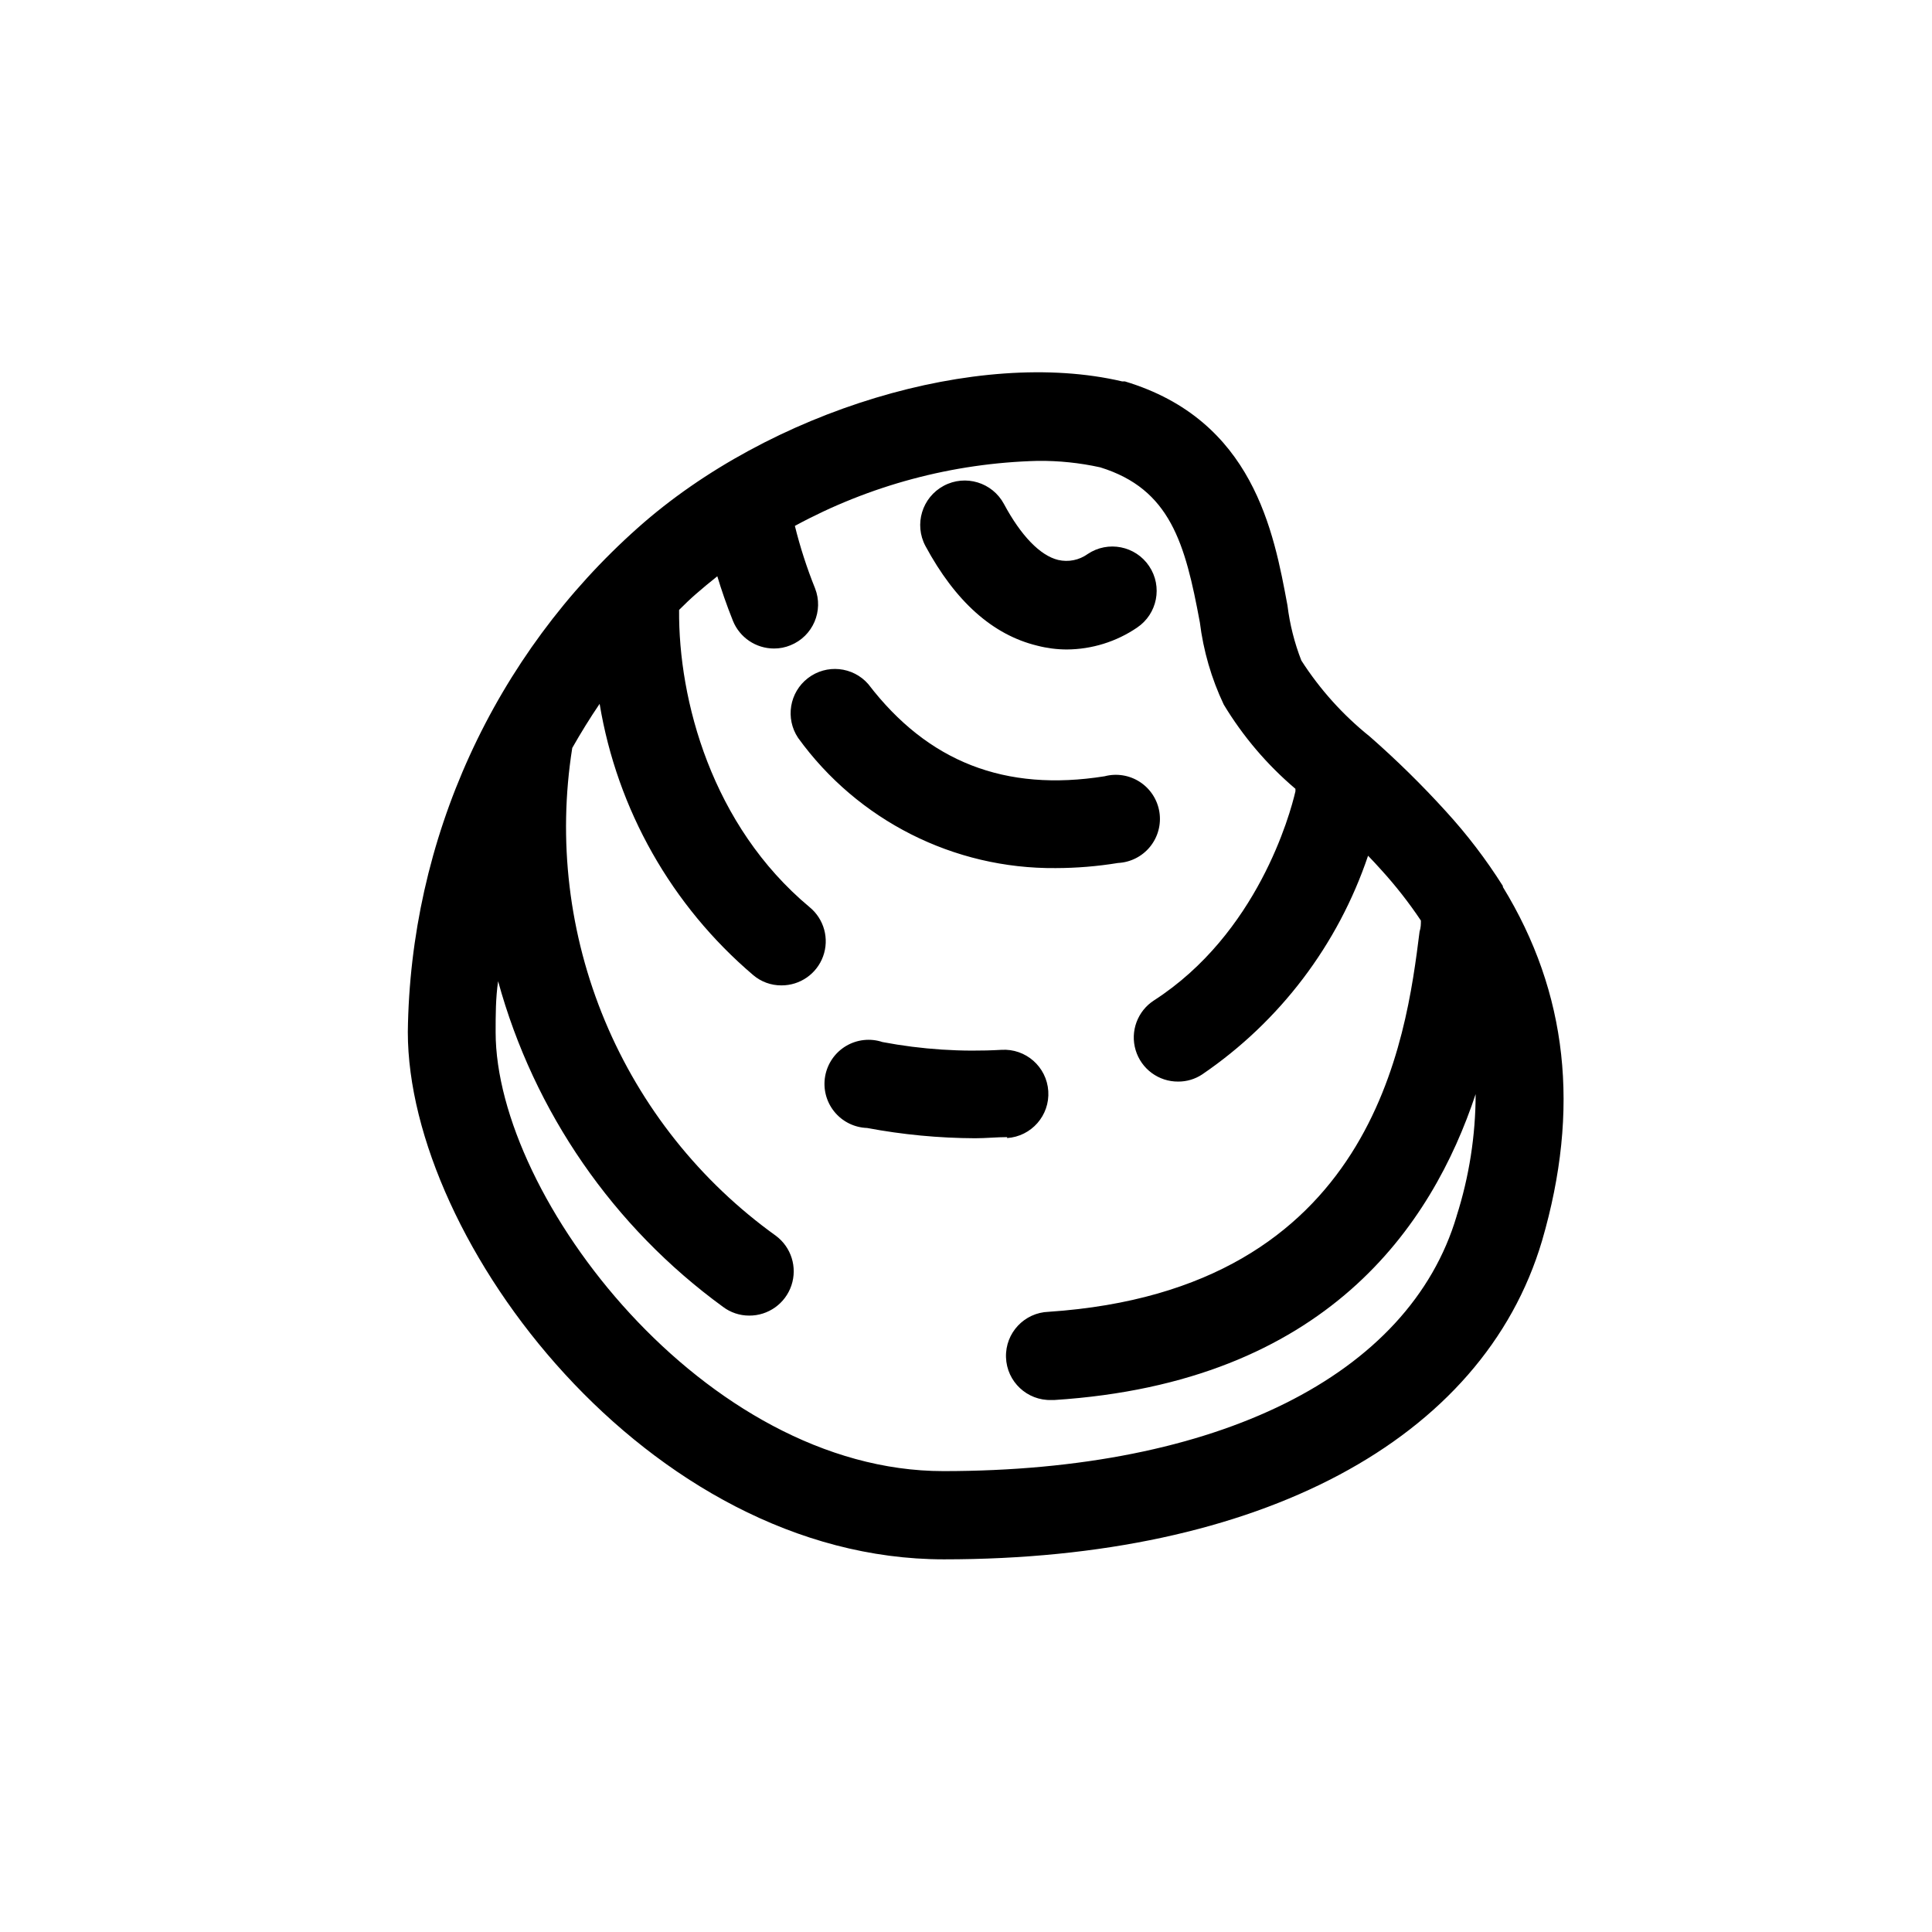 <?xml version="1.0" encoding="UTF-8"?>
<!-- Uploaded to: ICON Repo, www.svgrepo.com, Generator: ICON Repo Mixer Tools -->
<svg fill="#000000" width="800px" height="800px" version="1.1" viewBox="144 144 512 512" xmlns="http://www.w3.org/2000/svg">
 <path d="m542.27 379.04v-0.25c-4.438-7.039-9.496-13.664-15.113-19.801-6.336-6.977-13.066-13.586-20.152-19.801-7.098-5.691-13.223-12.496-18.137-20.152-1.832-4.695-3.066-9.605-3.68-14.609-3.629-19.547-9.07-49.121-43.074-59.348h-0.707c-38.188-8.969-93.406 7.656-128.37 38.793-18.895 16.805-34.074 37.367-44.574 60.375-10.496 23.004-16.078 47.949-16.387 73.234 0 55.418 63.633 139.76 142.07 139.76 83.633 0 142.83-31.539 158.5-84.387 10.176-34.867 6.801-65.75-10.379-93.812zm-12.242 87.211c-12.543 42.32-63.379 67.609-136.03 67.609-63.176 0-118.65-72.5-118.65-116.33 0-4.484 0-9.02 0.656-13.504 9.508 34.695 30.523 65.125 59.602 86.305 1.988 1.5 4.41 2.312 6.902 2.316 5.078 0.043 9.609-3.184 11.227-8 1.617-4.82-0.047-10.129-4.125-13.16-20.094-14.426-35.785-34.156-45.312-56.984-9.527-22.832-12.523-47.859-8.645-72.293 2.266-3.981 4.684-7.91 7.254-11.688 4.641 28.023 19.062 53.496 40.707 71.895 2.078 1.77 4.727 2.734 7.457 2.719 4.945 0.031 9.375-3.055 11.059-7.703 1.688-4.648 0.266-9.855-3.551-13.004-25.996-21.664-34.812-54.965-34.613-78.797 1.461-1.461 2.922-2.871 4.484-4.231s3.727-3.176 5.644-4.684c1.059 3.527 2.418 7.508 4.133 11.789h-0.004c1.789 4.441 6.094 7.352 10.883 7.356 1.504 0.008 2.992-0.285 4.383-0.859 5.945-2.398 8.848-9.145 6.5-15.113-2.164-5.375-3.949-10.898-5.34-16.523 19.781-10.75 41.828-16.656 64.336-17.23 5.57-0.062 11.133 0.512 16.574 1.711 18.59 5.742 22.52 20.152 26.398 41.012h0.004c0.934 7.582 3.074 14.965 6.348 21.867 5.078 8.418 11.492 15.957 18.992 22.316 0.012 0.219 0.012 0.438 0 0.656-1.41 6.144-10.078 37.734-37.484 55.418-4.375 2.82-6.359 8.195-4.863 13.18 1.496 4.988 6.106 8.387 11.312 8.332 2.258 0.008 4.469-0.66 6.348-1.914 20.559-14.016 35.984-34.359 43.934-57.938 1.16 1.211 2.266 2.367 3.426 3.68 3.859 4.227 7.394 8.742 10.578 13.5 0 0.906 0 1.863-0.352 2.922-3.578 28.414-11.992 94.969-98.293 100.76-6.457 0.211-11.52 5.613-11.309 12.066 0.207 6.457 5.609 11.52 12.066 11.312h0.754c72.094-4.637 100.05-46.199 111.64-81.062-0.012 10.957-1.711 21.852-5.039 32.293zm-140.77-177.54c-3.074-5.746-0.906-12.895 4.84-15.973 5.746-3.074 12.895-0.906 15.969 4.84 4.484 8.363 9.574 13.652 14.359 14.812 2.707 0.629 5.555 0.059 7.809-1.562 5.383-3.617 12.68-2.188 16.297 3.199 3.617 5.383 2.188 12.68-3.199 16.297-5.496 3.742-11.988 5.758-18.641 5.793-2.633-0.008-5.258-0.348-7.809-1.008-11.84-2.871-21.715-11.738-29.625-26.398zm-33.754 50.836c-3.441-5.144-2.297-12.078 2.613-15.844s11.902-3.074 15.977 1.586c15.82 20.656 36.273 28.617 62.625 24.434 3.199-0.848 6.609-0.297 9.383 1.516 2.769 1.812 4.644 4.715 5.152 7.984 0.512 3.273-0.391 6.606-2.481 9.176-2.09 2.57-5.172 4.129-8.477 4.297-5.465 0.895-10.992 1.348-16.527 1.359-27.004 0.238-52.445-12.625-68.266-34.508zm55.418 105.8c-2.769 0-5.644 0.301-8.516 0.301h0.004c-9.602-0.039-19.18-0.949-28.617-2.723-3.391-0.113-6.566-1.691-8.699-4.332-2.133-2.637-3.016-6.07-2.418-9.41 0.602-3.34 2.621-6.254 5.535-7.988 2.918-1.73 6.445-2.113 9.664-1.039 10.371 1.969 20.945 2.66 31.488 2.062 6.453-0.414 12.023 4.481 12.441 10.934 0.418 6.457-4.477 12.027-10.934 12.445z"/>
</svg>